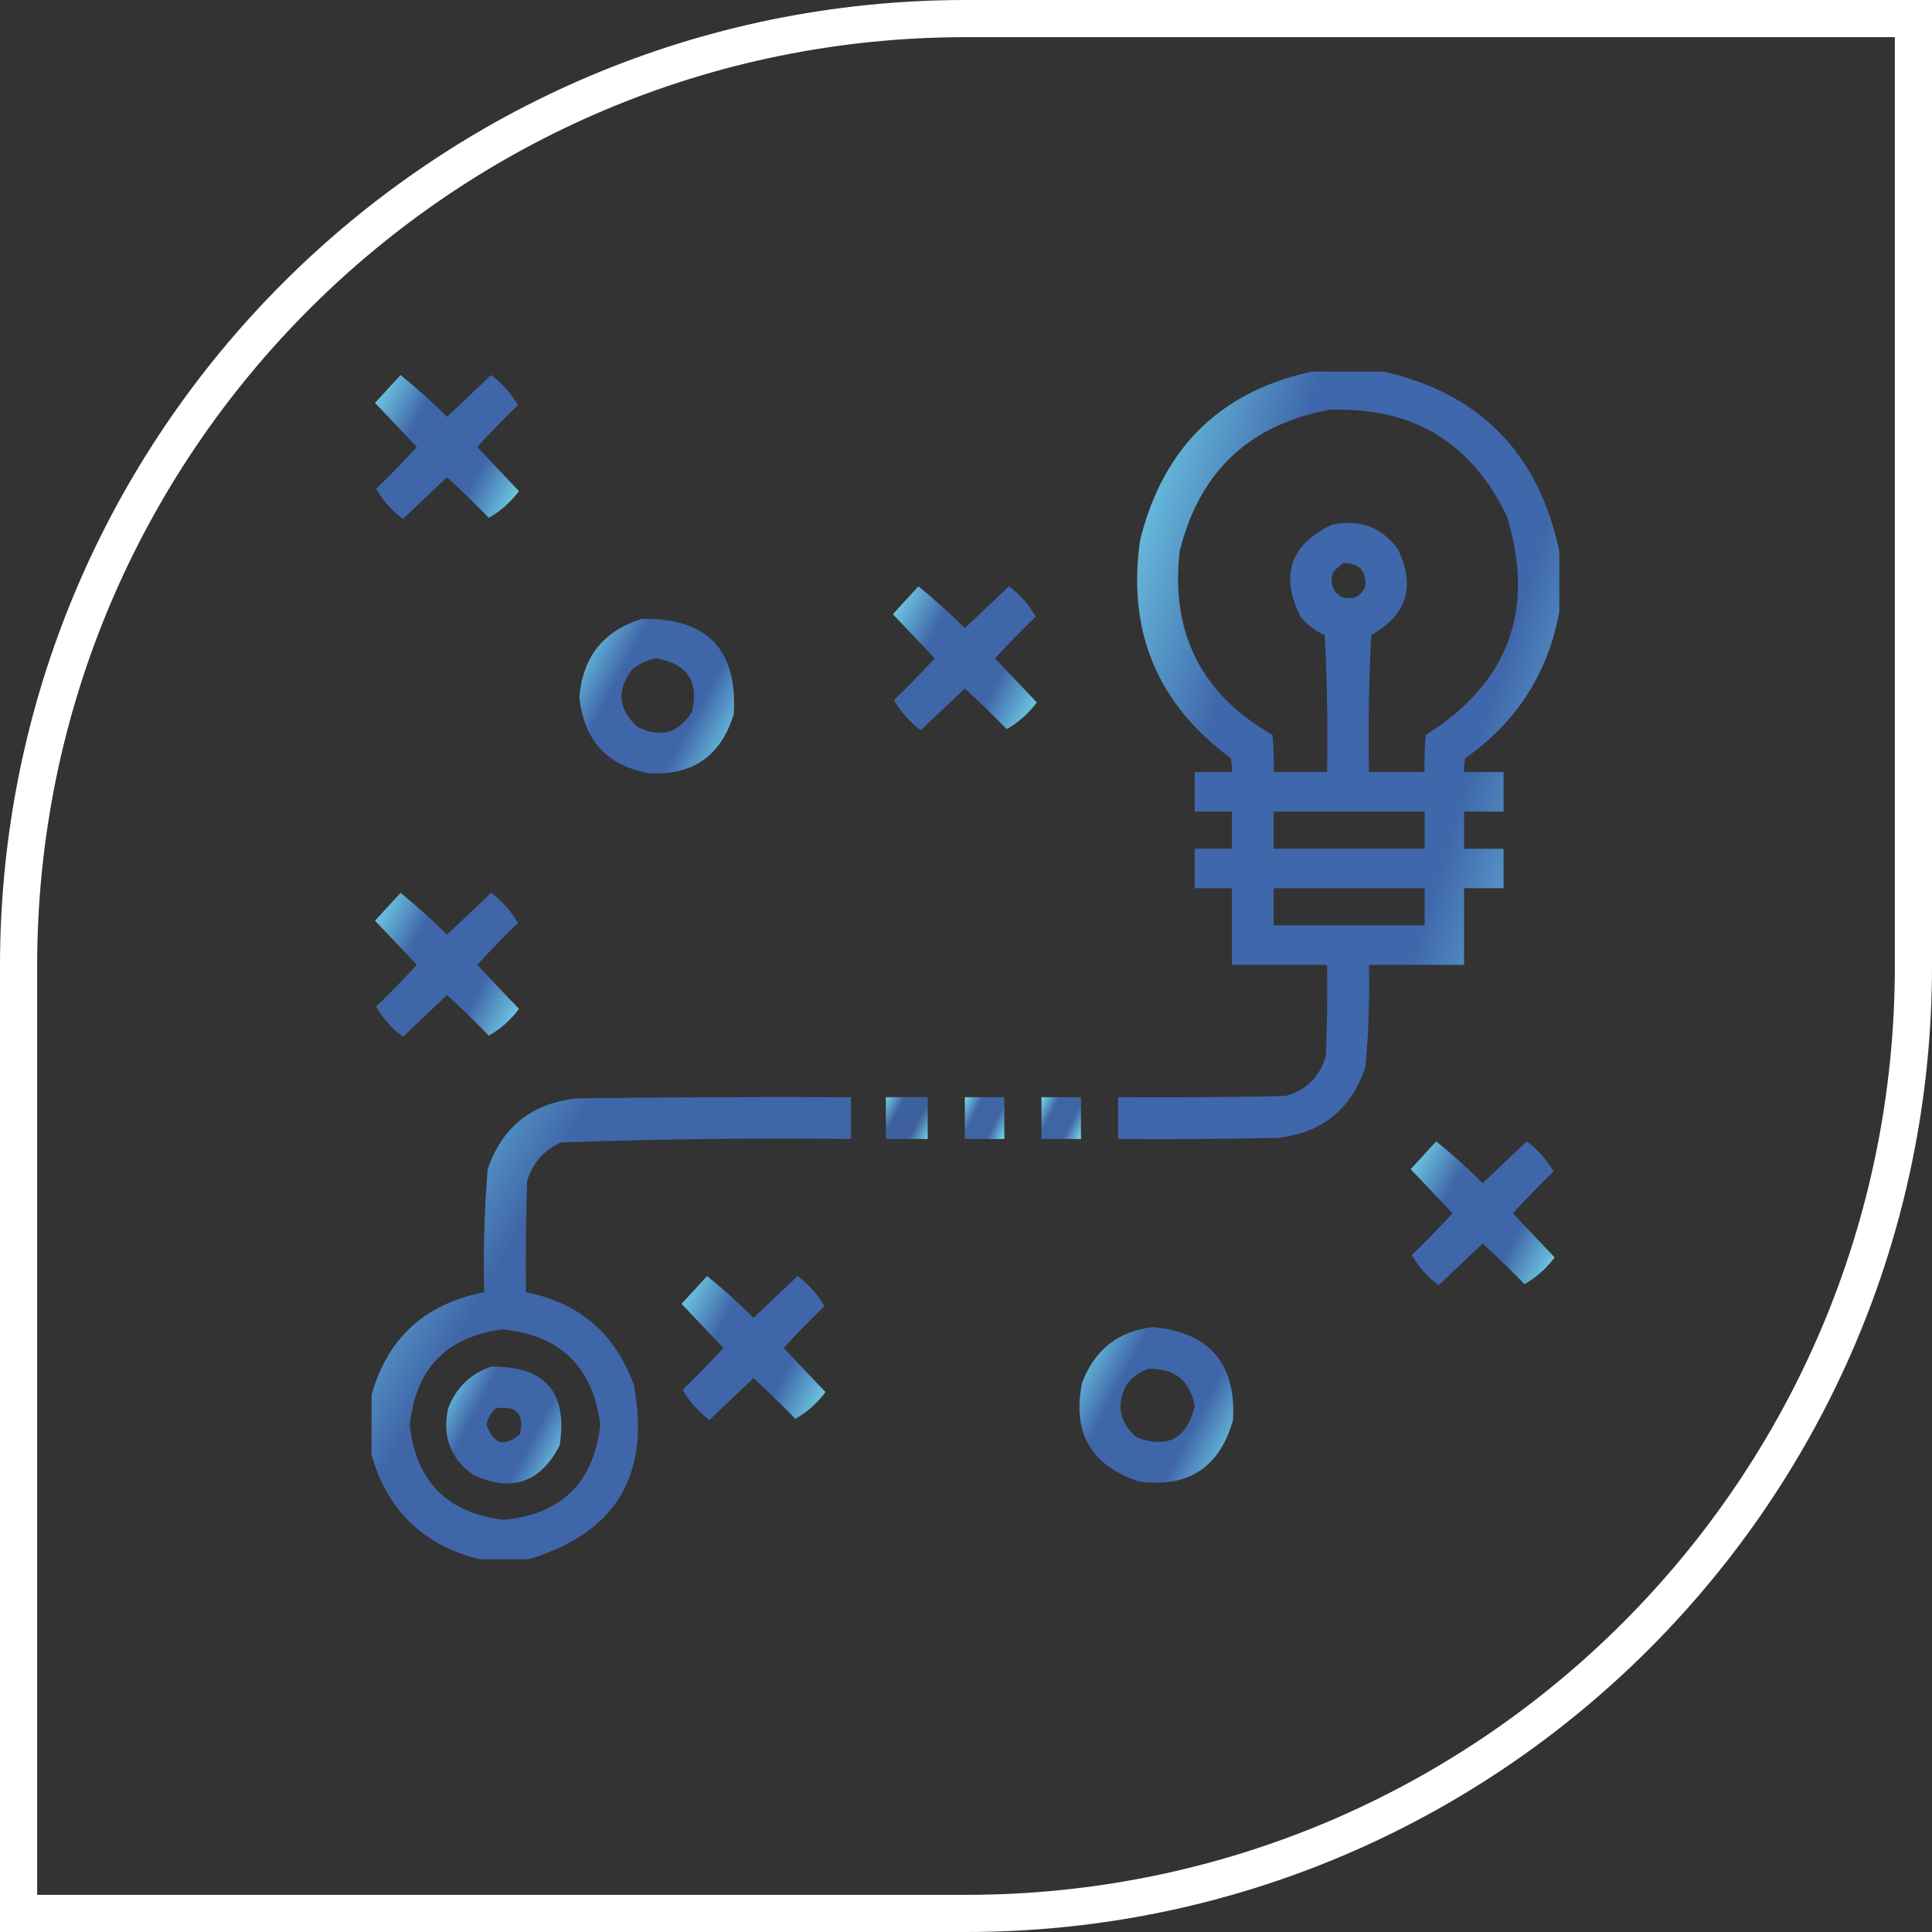 <svg width="104" height="104" viewBox="0 0 104 104" fill="none" xmlns="http://www.w3.org/2000/svg">
<rect x="0" y="0" width="104" height="104" fill="#333333" stroke="none"/>
<path d="M52 1H103V52C103 80.166 80.166 103 52 103H1V52C1 23.834 23.834 1 52 1Z" stroke="white" stroke-width="2"/>
<g clip-path="url(#clip0_4471_547)">
<path opacity="0.945" fill-rule="evenodd" clip-rule="evenodd" d="M70.938 19.938C72.021 19.938 73.104 19.938 74.188 19.938C79.562 21.062 82.812 24.312 83.938 29.688C83.938 30.771 83.938 31.854 83.938 32.938C83.32 36.256 81.633 38.881 78.875 40.812C78.813 41.059 78.792 41.309 78.812 41.562C79.521 41.562 80.229 41.562 80.938 41.562C80.938 42.271 80.938 42.979 80.938 43.688C80.229 43.688 79.521 43.688 78.812 43.688C78.812 44.354 78.812 45.021 78.812 45.688C79.521 45.688 80.229 45.688 80.938 45.688C80.938 46.396 80.938 47.104 80.938 47.812C80.229 47.812 79.521 47.812 78.812 47.812C78.812 49.188 78.812 50.562 78.812 51.938C77.104 51.938 75.396 51.938 73.688 51.938C73.734 53.776 73.672 55.609 73.5 57.438C72.748 59.7 71.185 60.971 68.812 61.25C65.938 61.312 63.063 61.333 60.188 61.312C60.188 60.562 60.188 59.812 60.188 59.062C63.188 59.083 66.188 59.062 69.188 59C70.333 58.688 71.062 57.958 71.375 56.812C71.438 55.188 71.458 53.563 71.438 51.938C69.729 51.938 68.021 51.938 66.312 51.938C66.312 50.562 66.312 49.188 66.312 47.812C65.646 47.812 64.979 47.812 64.312 47.812C64.312 47.104 64.312 46.396 64.312 45.688C64.979 45.688 65.646 45.688 66.312 45.688C66.312 45.021 66.312 44.354 66.312 43.688C65.646 43.688 64.979 43.688 64.312 43.688C64.312 42.979 64.312 42.271 64.312 41.562C64.979 41.562 65.646 41.562 66.312 41.562C66.333 41.309 66.312 41.059 66.25 40.812C62.288 37.886 60.663 33.97 61.375 29.062C62.642 23.983 65.829 20.941 70.938 19.938ZM71.562 22.062C76.03 21.89 79.218 23.807 81.125 27.812C82.652 32.857 81.194 36.774 76.75 39.562C76.688 40.228 76.667 40.895 76.688 41.562C75.688 41.562 74.688 41.562 73.688 41.562C73.646 39.103 73.688 36.644 73.812 34.188C75.734 33.111 76.213 31.569 75.25 29.562C74.36 28.363 73.172 27.925 71.688 28.25C69.458 29.314 68.895 30.959 70 33.188C70.359 33.627 70.796 33.96 71.312 34.188C71.438 36.644 71.479 39.103 71.438 41.562C70.479 41.562 69.521 41.562 68.562 41.562C68.583 40.895 68.562 40.228 68.5 39.562C64.677 37.375 63.011 34.084 63.5 29.688C64.555 25.403 67.242 22.861 71.562 22.062ZM72.312 30.312C73.165 30.311 73.561 30.727 73.5 31.562C73.241 32.143 72.803 32.33 72.188 32.125C71.724 31.811 71.578 31.373 71.75 30.812C71.925 30.616 72.112 30.45 72.312 30.312ZM68.562 43.688C71.271 43.688 73.979 43.688 76.688 43.688C76.688 44.354 76.688 45.021 76.688 45.688C73.979 45.688 71.271 45.688 68.562 45.688C68.562 45.021 68.562 44.354 68.562 43.688ZM68.562 47.812C71.271 47.812 73.979 47.812 76.688 47.812C76.688 48.479 76.688 49.146 76.688 49.812C73.979 49.812 71.271 49.812 68.562 49.812C68.562 49.146 68.562 48.479 68.562 47.812Z" fill="url(#paint0_linear_4471_547)"/>
<path opacity="0.924" fill-rule="evenodd" clip-rule="evenodd" d="M21.562 20.188C22.428 20.886 23.262 21.636 24.062 22.438C24.854 21.688 25.646 20.938 26.438 20.188C27.048 20.65 27.527 21.192 27.875 21.812C27.123 22.544 26.394 23.294 25.688 24.062C26.438 24.854 27.188 25.646 27.938 26.438C27.475 27.048 26.933 27.527 26.312 27.875C25.581 27.123 24.831 26.394 24.062 25.688C23.271 26.438 22.479 27.188 21.688 27.938C21.077 27.475 20.598 26.933 20.25 26.312C21.002 25.581 21.731 24.831 22.438 24.062C21.688 23.271 20.938 22.479 20.188 21.688C20.649 21.185 21.107 20.685 21.562 20.188Z" fill="url(#paint1_linear_4471_547)"/>
<path opacity="0.924" fill-rule="evenodd" clip-rule="evenodd" d="M49.438 31.562C50.303 32.261 51.136 33.011 51.938 33.812C52.729 33.062 53.521 32.312 54.312 31.562C54.923 32.025 55.402 32.566 55.75 33.188C54.998 33.919 54.269 34.669 53.562 35.438C54.312 36.229 55.062 37.021 55.812 37.812C55.35 38.423 54.809 38.902 54.188 39.25C53.456 38.498 52.706 37.769 51.938 37.062C51.146 37.812 50.354 38.562 49.562 39.312C48.952 38.85 48.473 38.309 48.125 37.688C48.877 36.956 49.606 36.206 50.312 35.438C49.562 34.646 48.812 33.854 48.062 33.062C48.524 32.56 48.982 32.06 49.438 31.562Z" fill="url(#paint2_linear_4471_547)"/>
<path opacity="0.933" fill-rule="evenodd" clip-rule="evenodd" d="M34.562 33.314C38.06 33.25 39.706 34.958 39.5 38.439C38.809 40.691 37.288 41.754 34.938 41.627C32.66 41.203 31.41 39.828 31.188 37.502C31.382 35.335 32.507 33.94 34.562 33.314ZM35.312 35.439C36.992 35.72 37.638 36.679 37.25 38.314C36.522 39.473 35.543 39.744 34.312 39.127C33.288 38.199 33.184 37.178 34 36.064C34.393 35.732 34.831 35.523 35.312 35.439Z" fill="url(#paint3_linear_4471_547)"/>
<path opacity="0.924" fill-rule="evenodd" clip-rule="evenodd" d="M21.562 48.062C22.428 48.761 23.262 49.511 24.062 50.312C24.854 49.562 25.646 48.812 26.438 48.062C27.048 48.525 27.527 49.066 27.875 49.688C27.123 50.419 26.394 51.169 25.688 51.938C26.438 52.729 27.188 53.521 27.938 54.312C27.475 54.923 26.933 55.402 26.312 55.75C25.581 54.998 24.831 54.269 24.062 53.562C23.271 54.312 22.479 55.062 21.688 55.812C21.077 55.35 20.598 54.809 20.25 54.188C21.002 53.456 21.731 52.706 22.438 51.938C21.688 51.146 20.938 50.354 20.188 49.562C20.649 49.06 21.107 48.56 21.562 48.062Z" fill="url(#paint4_linear_4471_547)"/>
<path opacity="0.929" fill-rule="evenodd" clip-rule="evenodd" d="M28.438 83.938C27.562 83.938 26.688 83.938 25.812 83.938C22.688 83.146 20.729 81.188 19.938 78.062C19.938 77.146 19.938 76.229 19.938 75.312C20.767 72.108 22.809 70.191 26.062 69.562C26.011 67.349 26.073 65.141 26.25 62.938C27.037 60.651 28.642 59.381 31.062 59.125C35.979 59.062 40.896 59.042 45.812 59.062C45.812 59.812 45.812 60.562 45.812 61.312C40.598 61.253 35.39 61.315 30.188 61.5C29.281 61.915 28.677 62.603 28.375 63.562C28.312 65.562 28.292 67.562 28.312 69.562C31.189 70.126 33.127 71.793 34.125 74.562C35.03 79.421 33.134 82.546 28.438 83.938ZM27.062 71.562C30.171 71.879 31.921 73.587 32.312 76.688C31.967 79.804 30.238 81.512 27.125 81.812C24.104 81.458 22.417 79.771 22.062 76.75C22.359 73.683 24.026 71.954 27.062 71.562Z" fill="url(#paint5_linear_4471_547)"/>
<path opacity="0.84" fill-rule="evenodd" clip-rule="evenodd" d="M47.688 59.062C48.438 59.062 49.188 59.062 49.938 59.062C49.938 59.812 49.938 60.562 49.938 61.312C49.188 61.312 48.438 61.312 47.688 61.312C47.688 60.562 47.688 59.812 47.688 59.062Z" fill="url(#paint6_linear_4471_547)"/>
<path opacity="0.892" fill-rule="evenodd" clip-rule="evenodd" d="M51.938 59.062C52.646 59.062 53.354 59.062 54.062 59.062C54.062 59.812 54.062 60.562 54.062 61.312C53.354 61.312 52.646 61.312 51.938 61.312C51.938 60.562 51.938 59.812 51.938 59.062Z" fill="url(#paint7_linear_4471_547)"/>
<path opacity="0.892" fill-rule="evenodd" clip-rule="evenodd" d="M56.062 59.062C56.771 59.062 57.479 59.062 58.188 59.062C58.188 59.812 58.188 60.562 58.188 61.312C57.479 61.312 56.771 61.312 56.062 61.312C56.062 60.562 56.062 59.812 56.062 59.062Z" fill="url(#paint8_linear_4471_547)"/>
<path opacity="0.923" fill-rule="evenodd" clip-rule="evenodd" d="M77.312 61.438C78.178 62.136 79.011 62.886 79.812 63.688C80.604 62.938 81.396 62.188 82.188 61.438C82.798 61.9 83.277 62.441 83.625 63.062C82.873 63.794 82.144 64.543 81.438 65.312C82.188 66.104 82.938 66.896 83.688 67.688C83.225 68.298 82.683 68.777 82.062 69.125C81.332 68.373 80.582 67.644 79.812 66.938C79.021 67.688 78.229 68.438 77.438 69.188C76.827 68.725 76.348 68.183 76 67.562C76.752 66.832 77.481 66.082 78.188 65.312C77.438 64.521 76.688 63.729 75.938 62.938C76.399 62.435 76.857 61.935 77.312 61.438Z" fill="url(#paint9_linear_4471_547)"/>
<path opacity="0.923" fill-rule="evenodd" clip-rule="evenodd" d="M38.062 68.688C38.928 69.386 39.761 70.136 40.562 70.938C41.354 70.188 42.146 69.438 42.938 68.688C43.548 69.15 44.027 69.692 44.375 70.312C43.623 71.043 42.894 71.793 42.188 72.562C42.938 73.354 43.688 74.146 44.438 74.938C43.975 75.548 43.434 76.027 42.812 76.375C42.081 75.623 41.331 74.894 40.562 74.188C39.771 74.938 38.979 75.688 38.188 76.438C37.577 75.975 37.098 75.433 36.75 74.812C37.502 74.082 38.231 73.332 38.938 72.562C38.188 71.771 37.438 70.979 36.688 70.188C37.149 69.685 37.607 69.185 38.062 68.688Z" fill="url(#paint10_linear_4471_547)"/>
<path opacity="0.932" fill-rule="evenodd" clip-rule="evenodd" d="M62.063 71.438C65.101 71.721 66.538 73.388 66.375 76.438C65.652 78.998 63.965 80.102 61.313 79.75C58.727 78.891 57.706 77.121 58.25 74.438C58.924 72.658 60.194 71.658 62.063 71.438ZM61.813 73.688C63.224 73.642 64.057 74.308 64.313 75.688C63.896 77.438 62.854 78 61.188 77.375C60.261 76.588 60.074 75.651 60.625 74.562C60.941 74.139 61.337 73.848 61.813 73.688Z" fill="url(#paint11_linear_4471_547)"/>
<path opacity="0.933" fill-rule="evenodd" clip-rule="evenodd" d="M26.438 73.563C29.35 73.537 30.579 74.953 30.125 77.813C29.076 79.829 27.514 80.35 25.438 79.375C24.238 78.485 23.8 77.297 24.125 75.813C24.552 74.698 25.323 73.948 26.438 73.563ZM26.688 75.813C26.426 76.045 26.259 76.336 26.188 76.688C26.556 77.759 27.16 77.925 28 77.188C28.229 76.104 27.792 75.646 26.688 75.813Z" fill="url(#paint12_linear_4471_547)"/>
</g>
<defs>
<linearGradient id="paint0_linear_4471_547" x1="60.188" y1="19.938" x2="93.507" y2="30.176" gradientUnits="userSpaceOnUse">
<stop stop-color="#7FEEFF"/>
<stop offset="0.3" stop-color="#406AB2"/>
<stop offset="0.7" stop-color="#406AB2"/>
<stop offset="1" stop-color="#7FEEFF"/>
</linearGradient>
<linearGradient id="paint1_linear_4471_547" x1="20.188" y1="20.188" x2="29.436" y2="25.139" gradientUnits="userSpaceOnUse">
<stop stop-color="#7FEEFF"/>
<stop offset="0.3" stop-color="#406AB2"/>
<stop offset="0.7" stop-color="#406AB2"/>
<stop offset="1" stop-color="#7FEEFF"/>
</linearGradient>
<linearGradient id="paint2_linear_4471_547" x1="48.062" y1="31.562" x2="57.311" y2="36.514" gradientUnits="userSpaceOnUse">
<stop stop-color="#7FEEFF"/>
<stop offset="0.3" stop-color="#406AB2"/>
<stop offset="0.7" stop-color="#406AB2"/>
<stop offset="1" stop-color="#7FEEFF"/>
</linearGradient>
<linearGradient id="paint3_linear_4471_547" x1="31.188" y1="33.312" x2="41.125" y2="38.636" gradientUnits="userSpaceOnUse">
<stop stop-color="#7FEEFF"/>
<stop offset="0.3" stop-color="#406AB2"/>
<stop offset="0.7" stop-color="#406AB2"/>
<stop offset="1" stop-color="#7FEEFF"/>
</linearGradient>
<linearGradient id="paint4_linear_4471_547" x1="20.188" y1="48.062" x2="29.436" y2="53.014" gradientUnits="userSpaceOnUse">
<stop stop-color="#7FEEFF"/>
<stop offset="0.3" stop-color="#406AB2"/>
<stop offset="0.7" stop-color="#406AB2"/>
<stop offset="1" stop-color="#7FEEFF"/>
</linearGradient>
<linearGradient id="paint5_linear_4471_547" x1="19.938" y1="59.055" x2="50.265" y2="75.939" gradientUnits="userSpaceOnUse">
<stop stop-color="#7FEEFF"/>
<stop offset="0.3" stop-color="#406AB2"/>
<stop offset="0.7" stop-color="#406AB2"/>
<stop offset="1" stop-color="#7FEEFF"/>
</linearGradient>
<linearGradient id="paint6_linear_4471_547" x1="47.688" y1="59.062" x2="50.373" y2="60.5" gradientUnits="userSpaceOnUse">
<stop stop-color="#7FEEFF"/>
<stop offset="0.3" stop-color="#406AB2"/>
<stop offset="0.7" stop-color="#406AB2"/>
<stop offset="1" stop-color="#7FEEFF"/>
</linearGradient>
<linearGradient id="paint7_linear_4471_547" x1="51.938" y1="59.062" x2="54.536" y2="60.376" gradientUnits="userSpaceOnUse">
<stop stop-color="#7FEEFF"/>
<stop offset="0.3" stop-color="#406AB2"/>
<stop offset="0.7" stop-color="#406AB2"/>
<stop offset="1" stop-color="#7FEEFF"/>
</linearGradient>
<linearGradient id="paint8_linear_4471_547" x1="56.062" y1="59.062" x2="58.661" y2="60.376" gradientUnits="userSpaceOnUse">
<stop stop-color="#7FEEFF"/>
<stop offset="0.3" stop-color="#406AB2"/>
<stop offset="0.7" stop-color="#406AB2"/>
<stop offset="1" stop-color="#7FEEFF"/>
</linearGradient>
<linearGradient id="paint9_linear_4471_547" x1="75.938" y1="61.438" x2="85.186" y2="66.389" gradientUnits="userSpaceOnUse">
<stop stop-color="#7FEEFF"/>
<stop offset="0.3" stop-color="#406AB2"/>
<stop offset="0.7" stop-color="#406AB2"/>
<stop offset="1" stop-color="#7FEEFF"/>
</linearGradient>
<linearGradient id="paint10_linear_4471_547" x1="36.688" y1="68.688" x2="45.936" y2="73.639" gradientUnits="userSpaceOnUse">
<stop stop-color="#7FEEFF"/>
<stop offset="0.3" stop-color="#406AB2"/>
<stop offset="0.7" stop-color="#406AB2"/>
<stop offset="1" stop-color="#7FEEFF"/>
</linearGradient>
<linearGradient id="paint11_linear_4471_547" x1="58.108" y1="71.438" x2="68.039" y2="76.693" gradientUnits="userSpaceOnUse">
<stop stop-color="#7FEEFF"/>
<stop offset="0.3" stop-color="#406AB2"/>
<stop offset="0.7" stop-color="#406AB2"/>
<stop offset="1" stop-color="#7FEEFF"/>
</linearGradient>
<linearGradient id="paint12_linear_4471_547" x1="24.021" y1="73.562" x2="31.464" y2="77.488" gradientUnits="userSpaceOnUse">
<stop stop-color="#7FEEFF"/>
<stop offset="0.3" stop-color="#406AB2"/>
<stop offset="0.7" stop-color="#406AB2"/>
<stop offset="1" stop-color="#7FEEFF"/>
</linearGradient>
<clipPath id="clip0_4471_547">
<rect width="64" height="64" fill="white" transform="translate(20 20)"/>
</clipPath>
</defs>
</svg>
